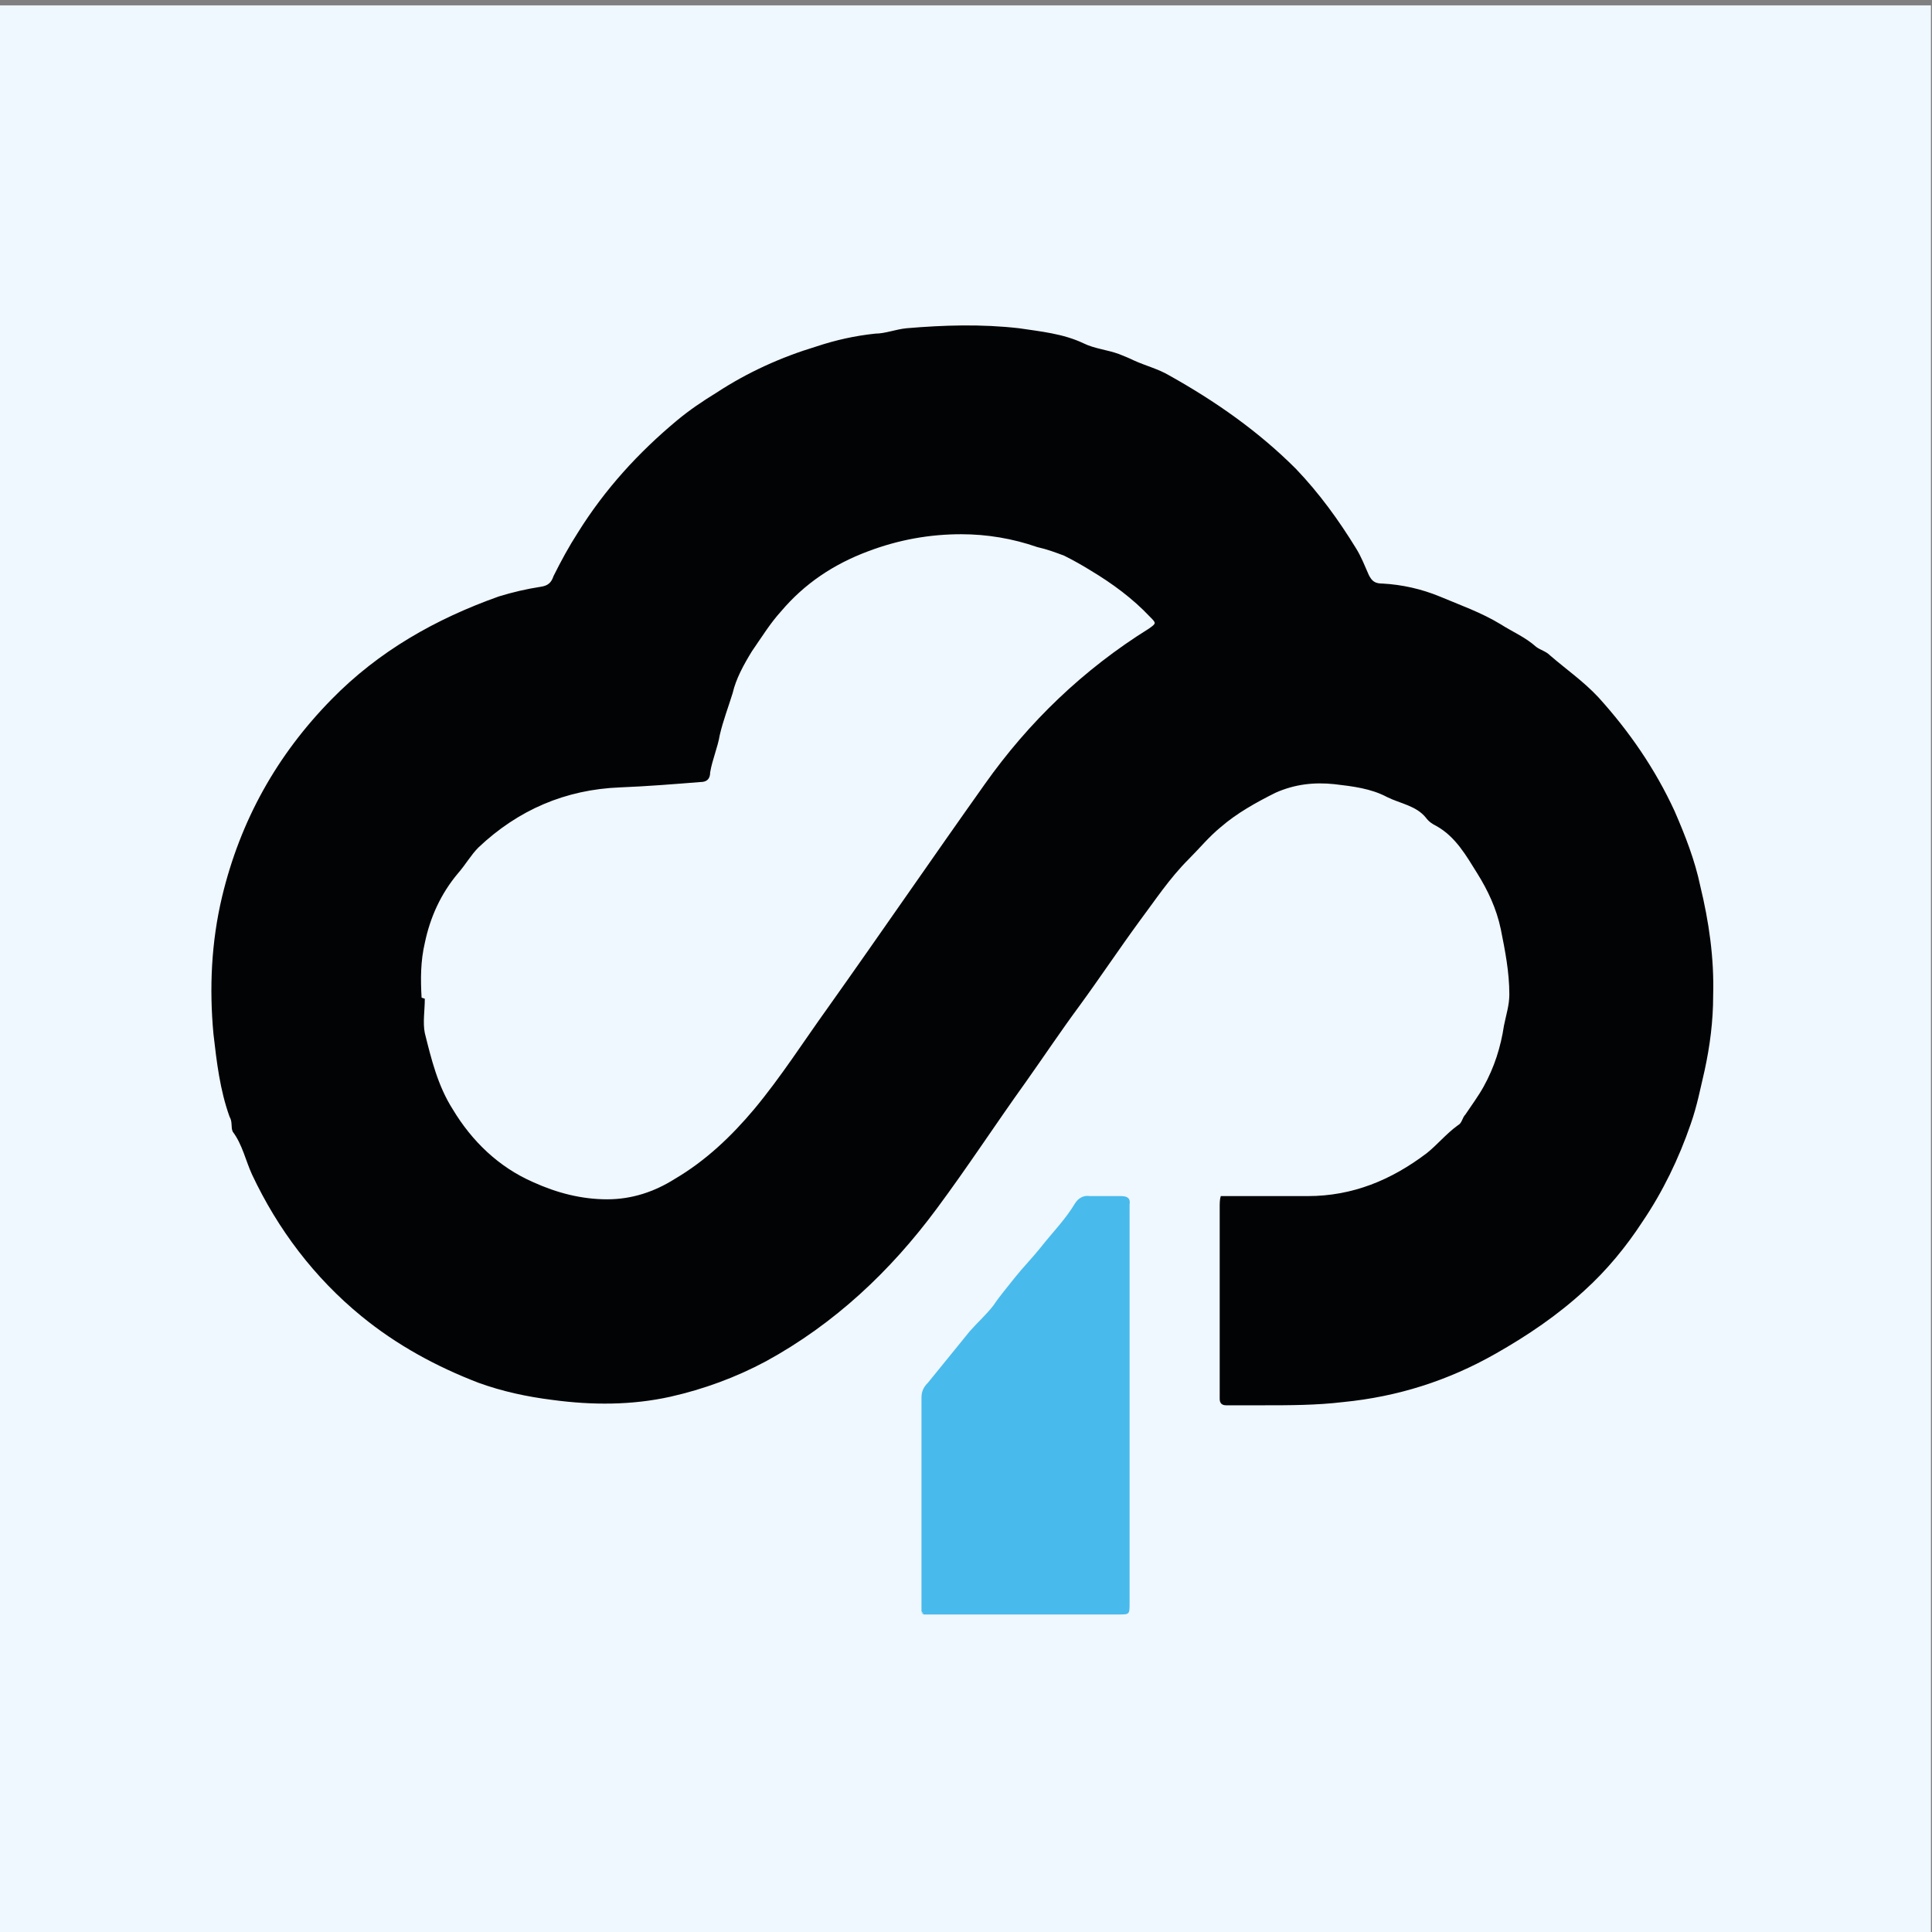 <?xml version="1.0" encoding="UTF-8"?>
<svg xmlns="http://www.w3.org/2000/svg" id="a" viewBox="0 0 180.1 180.1">
  <rect x="0" y="0" width="180.1" height="180.1" fill="#808080" stroke="none"/>
  <rect x="0" y=".5" width="180" height="180" style="fill:#eff7ff;"></rect>
  <g id="c">
    <path d="m114.2,111.5c2.5,0,5.1,0,7.7,0,4.2,0,7.8-1.5,11.1-4,1-.8,1.8-1.8,2.9-2.6.4-.2.4-.7.7-1,.6-.9,1.2-1.7,1.7-2.6,1-1.8,1.6-3.7,1.9-5.7.2-1,.5-1.9.5-2.9,0-2.1-.4-4.1-.8-6.1-.4-1.9-1.2-3.6-2.2-5.2-1-1.6-2-3.4-3.8-4.4-.4-.2-.7-.4-1-.8-.9-1.1-2.4-1.3-3.6-1.9-1.5-.8-3.2-1-4.9-1.2-1.9-.2-3.7,0-5.5.8-1.8.9-3.6,1.9-5.1,3.2-1.1.9-2,2-3,3-1.8,1.8-3.1,3.8-4.6,5.8-1.9,2.6-3.7,5.3-5.6,7.9-1.7,2.3-3.3,4.7-5,7.1-2.8,3.9-5.4,7.9-8.3,11.8-4.3,5.8-9.5,10.7-15.9,14.2-2.8,1.5-5.8,2.6-8.9,3.3-3.6.8-7.3.8-11,.3-2.4-.3-4.7-.8-6.9-1.6-3.9-1.5-7.6-3.5-10.9-6.2-4.4-3.6-7.8-8.1-10.2-13.2-.6-1.3-.9-2.8-1.8-4-.2-.4,0-.9-.3-1.4-.9-2.5-1.2-5.1-1.5-7.7-.4-4.3-.2-8.6.8-12.8,1.7-7.1,5.1-13.2,10.2-18.4,4.4-4.5,9.7-7.5,15.6-9.6,1.3-.4,2.6-.7,3.9-.9.7-.1,1-.4,1.2-1,.7-1.4,1.4-2.7,2.3-4.1,2.5-4,5.6-7.4,9.2-10.4,1.2-1,2.4-1.8,3.7-2.6,2.9-1.9,6-3.3,9.3-4.3,1.8-.6,3.6-1,5.5-1.2.9,0,1.9-.4,2.9-.5,3.5-.3,7-.4,10.5,0,2,.3,4.1.5,6,1.4,1,.5,2.2.6,3.3,1,.5.2,1,.4,1.4.6,1.1.5,2.3.8,3.3,1.4,4.3,2.4,8.3,5.2,11.8,8.7,2.2,2.3,4,4.8,5.6,7.4.5.8.8,1.6,1.2,2.5.3.6.6.8,1.3.8,1.8.1,3.6.5,5.3,1.2,1.9.8,3.9,1.5,5.7,2.6,1.1.7,2.3,1.2,3.3,2.1.4.3.9.4,1.3.8,1.5,1.3,3.1,2.4,4.5,3.9,2.9,3.2,5.3,6.7,7.1,10.6,1,2.3,1.9,4.6,2.4,7,.8,3.3,1.3,6.7,1.2,10.2,0,2.4-.3,4.7-.8,7-.4,1.7-.7,3.3-1.3,5-1.1,3.2-2.6,6.3-4.5,9.1-1.5,2.3-3.3,4.5-5.4,6.4-2.5,2.3-5.3,4.2-8.3,5.9-4.4,2.5-9.1,4-14.2,4.5-2.5.3-5,.3-7.5.3-1.1,0-2.3,0-3.4,0-.4,0-.6-.2-.6-.6,0-.2,0-.3,0-.5,0-5.8,0-11.6,0-17.4,0-.3,0-.7.1-1Zm-74.6-18.4c0,1.1-.2,2.2,0,3.2.6,2.4,1.2,4.9,2.6,7.1,1.8,3,4.3,5.4,7.5,6.8,2.2,1,4.5,1.6,6.9,1.6,2.3,0,4.4-.7,6.3-1.9,2.9-1.7,5.3-4,7.4-6.5,2.5-3,4.6-6.3,6.9-9.5,4.9-6.9,9.7-13.9,14.6-20.8,4.1-5.8,9.2-10.7,15.3-14.5.7-.5.7-.5.1-1.1-1.6-1.7-3.5-3.1-5.5-4.3-.8-.5-1.7-1-2.5-1.4-.8-.3-1.6-.6-2.5-.8-2.3-.8-4.7-1.2-7.1-1.2-2.9,0-5.8.5-8.7,1.6-3.2,1.2-5.9,3-8.1,5.6-1,1.1-1.8,2.4-2.7,3.7-.8,1.3-1.5,2.6-1.8,3.9-.4,1.3-.9,2.6-1.2,3.9-.2,1.2-.7,2.3-.9,3.5,0,.6-.3.9-.9.9-2.5.2-5,.4-7.5.5-5.1.2-9.5,2.1-13.2,5.6-.7.7-1.2,1.6-1.9,2.4-1.6,1.9-2.6,4.1-3.1,6.5-.4,1.7-.4,3.4-.3,5.1Z" style="fill:#010304;"></path>
    <path d="m85.9,150.2c0-6.6,0-13.2,0-19.9,0-.6.2-1,.6-1.4,1.3-1.6,2.6-3.2,3.9-4.8.7-.8,1.5-1.5,2.2-2.4.6-.9,1.3-1.7,2-2.6.8-1,1.6-1.8,2.4-2.8,1.1-1.4,2.3-2.6,3.2-4.1.3-.5.8-.8,1.4-.7,1,0,2,0,2.9,0,.6,0,.9.2.8.8,0,.2,0,.4,0,.6,0,12.2,0,24.3,0,36.5,0,1.1,0,1.1-1,1.1-5.9,0-11.7,0-17.6,0-.2,0-.4,0-.6,0,0,0-.1-.2-.2-.3Z" style="fill:#49baec;"></path>
    <path d="m85.9,150.2c0,0,.1.2.2.3-.1,0-.2-.1-.2-.3Z" style="fill:#87d3f2;"></path>
  </g>
</svg>
